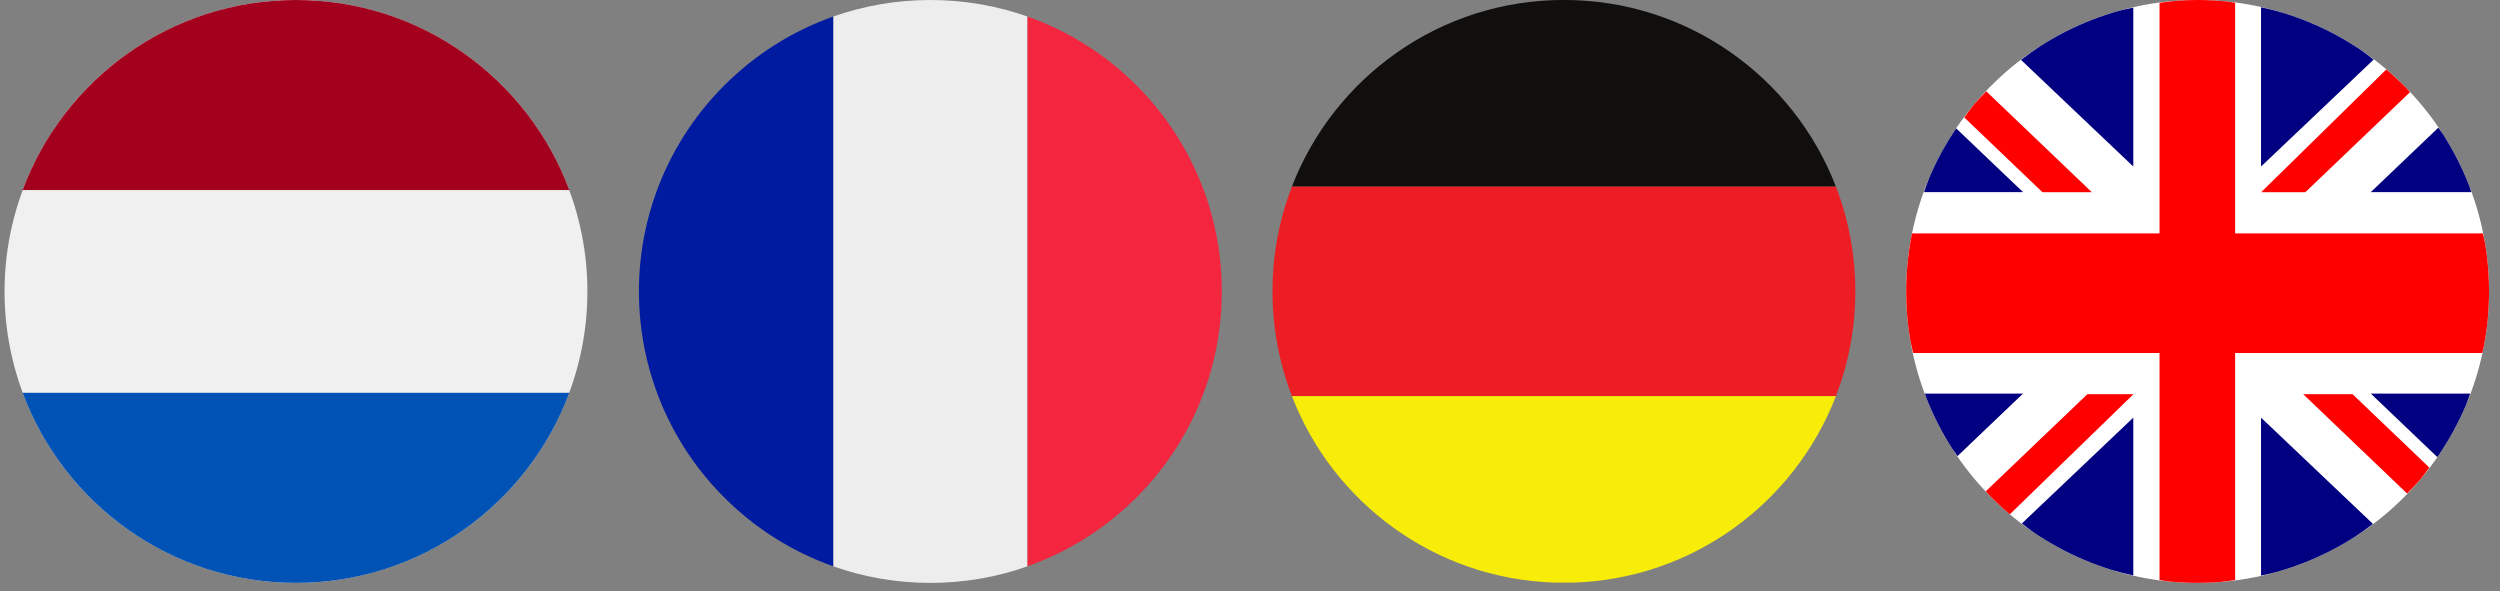 <svg xmlns="http://www.w3.org/2000/svg" xmlns:xlink="http://www.w3.org/1999/xlink" width="499" zoomAndPan="magnify" viewBox="0 0 374.25 88.5" height="118" preserveAspectRatio="xMidYMid meet" version="1.0"><rect x="0" y="0" width="374.25" height="88.5" fill="#808080" stroke="none"/><defs><clipPath id="b24d5bd647"><path d="M 0.68 0 L 87.934 0 L 87.934 87.258 L 0.68 87.258 Z M 0.68 0 " clip-rule="nonzero"/></clipPath><clipPath id="c50dcc2ea8"><path d="M 3 58 L 86 58 L 86 87.258 L 3 87.258 Z M 3 58 " clip-rule="nonzero"/></clipPath><clipPath id="9295b840fa"><path d="M 124 0 L 154 0 L 154 87.258 L 124 87.258 Z M 124 0 " clip-rule="nonzero"/></clipPath><clipPath id="aeefab7f9a"><path d="M 153 2 L 182.902 2 L 182.902 85 L 153 85 Z M 153 2 " clip-rule="nonzero"/></clipPath><clipPath id="37058f105d"><path d="M 95.648 2 L 125 2 L 125 85 L 95.648 85 Z M 95.648 2 " clip-rule="nonzero"/></clipPath><clipPath id="9b15cd4ee6"><path d="M 232 87 L 236 87 L 236 87.258 L 232 87.258 Z M 232 87 " clip-rule="nonzero"/></clipPath><clipPath id="71ed0eeb2b"><path d="M 190.5 27 L 277.758 27 L 277.758 60 L 190.5 60 Z M 190.5 27 " clip-rule="nonzero"/></clipPath><clipPath id="84c4aefdea"><path d="M 193 59 L 275 59 L 275 87.258 L 193 87.258 Z M 193 59 " clip-rule="nonzero"/></clipPath><clipPath id="31add89290"><path d="M 285.355 0 L 372.613 0 L 372.613 87.258 L 285.355 87.258 Z M 285.355 0 " clip-rule="nonzero"/></clipPath></defs><g clip-path="url(#b24d5bd647)"><path fill="#f0f0f0" d="M 87.934 43.629 C 87.934 45.059 87.867 46.484 87.727 47.906 C 87.586 49.328 87.375 50.738 87.098 52.141 C 86.816 53.543 86.473 54.926 86.059 56.293 C 85.641 57.66 85.16 59.004 84.613 60.324 C 84.066 61.645 83.457 62.934 82.785 64.195 C 82.109 65.453 81.375 66.68 80.582 67.867 C 79.789 69.055 78.938 70.203 78.031 71.305 C 77.125 72.41 76.168 73.469 75.156 74.48 C 74.148 75.488 73.09 76.449 71.984 77.355 C 70.879 78.262 69.734 79.109 68.547 79.902 C 67.359 80.699 66.133 81.434 64.875 82.105 C 63.613 82.777 62.324 83.391 61.004 83.938 C 59.684 84.484 58.34 84.965 56.973 85.379 C 55.605 85.793 54.219 86.141 52.82 86.418 C 51.418 86.699 50.004 86.906 48.582 87.047 C 47.16 87.188 45.734 87.258 44.309 87.258 C 42.879 87.258 41.453 87.188 40.031 87.047 C 38.609 86.906 37.195 86.699 35.797 86.418 C 34.395 86.141 33.008 85.793 31.641 85.379 C 30.273 84.965 28.93 84.484 27.609 83.938 C 26.289 83.391 25 82.777 23.742 82.105 C 22.48 81.434 21.258 80.699 20.066 79.902 C 18.879 79.109 17.734 78.262 16.629 77.355 C 15.523 76.449 14.469 75.488 13.457 74.48 C 12.445 73.469 11.488 72.41 10.582 71.305 C 9.676 70.203 8.824 69.055 8.031 67.867 C 7.238 66.68 6.504 65.453 5.828 64.195 C 5.156 62.934 4.547 61.645 4 60.324 C 3.453 59.004 2.973 57.66 2.559 56.293 C 2.141 54.926 1.797 53.543 1.516 52.141 C 1.238 50.738 1.027 49.328 0.887 47.906 C 0.75 46.484 0.68 45.059 0.68 43.629 C 0.68 42.199 0.75 40.773 0.887 39.352 C 1.027 37.93 1.238 36.52 1.516 35.117 C 1.797 33.715 2.141 32.332 2.559 30.965 C 2.973 29.598 3.453 28.254 4 26.934 C 4.547 25.613 5.156 24.324 5.828 23.062 C 6.504 21.801 7.238 20.578 8.031 19.391 C 8.824 18.203 9.676 17.055 10.582 15.949 C 11.488 14.848 12.445 13.789 13.457 12.777 C 14.469 11.77 15.523 10.809 16.629 9.902 C 17.734 8.996 18.879 8.148 20.066 7.352 C 21.258 6.559 22.48 5.824 23.742 5.152 C 25 4.477 26.289 3.867 27.609 3.32 C 28.93 2.773 30.273 2.293 31.641 1.879 C 33.008 1.465 34.395 1.117 35.797 0.84 C 37.195 0.559 38.609 0.352 40.031 0.211 C 41.453 0.07 42.879 0 44.309 0 C 45.734 0 47.16 0.07 48.582 0.211 C 50.004 0.352 51.418 0.559 52.82 0.84 C 54.219 1.117 55.605 1.465 56.973 1.879 C 58.34 2.293 59.684 2.773 61.004 3.32 C 62.324 3.867 63.613 4.477 64.875 5.152 C 66.133 5.824 67.359 6.559 68.547 7.352 C 69.734 8.148 70.879 8.996 71.984 9.902 C 73.09 10.809 74.148 11.77 75.156 12.777 C 76.168 13.789 77.125 14.848 78.031 15.949 C 78.938 17.055 79.789 18.203 80.582 19.391 C 81.375 20.578 82.109 21.801 82.785 23.062 C 83.457 24.324 84.066 25.613 84.613 26.934 C 85.16 28.254 85.641 29.598 86.059 30.965 C 86.473 32.332 86.816 33.715 87.098 35.117 C 87.375 36.52 87.586 37.93 87.727 39.352 C 87.867 40.773 87.934 42.199 87.934 43.629 Z M 87.934 43.629 " fill-opacity="1" fill-rule="nonzero"/></g><path fill="#a2001d" d="M 44.309 0 C 25.547 0 9.555 11.84 3.391 28.453 L 85.223 28.453 C 79.059 11.84 63.066 0 44.309 0 Z M 44.309 0 " fill-opacity="1" fill-rule="nonzero"/><g clip-path="url(#c50dcc2ea8)"><path fill="#0052b4" d="M 44.309 87.258 C 63.066 87.258 79.059 75.418 85.223 58.805 L 3.391 58.805 C 9.555 75.418 25.547 87.258 44.309 87.258 Z M 44.309 87.258 " fill-opacity="1" fill-rule="nonzero"/></g><g clip-path="url(#9295b840fa)"><path fill="#ededed" d="M 153.824 2.48 L 153.824 84.773 C 149.277 86.387 144.383 87.258 139.277 87.258 C 134.168 87.258 129.277 86.387 124.73 84.773 L 124.73 2.48 C 129.289 0.871 134.18 0 139.277 0 C 144.371 0 149.277 0.871 153.824 2.48 Z M 153.824 2.48 " fill-opacity="1" fill-rule="nonzero"/></g><g clip-path="url(#aeefab7f9a)"><path fill="#f4263f" d="M 182.902 43.629 C 182.902 46.613 182.605 49.535 182.031 52.352 C 181.629 54.344 181.09 56.289 180.422 58.164 C 176.043 70.562 166.223 80.383 153.824 84.762 L 153.824 2.48 C 166.223 6.863 176.043 16.695 180.422 29.082 C 181.09 30.969 181.629 32.914 182.031 34.895 C 182.605 37.723 182.902 40.645 182.902 43.629 Z M 182.902 43.629 " fill-opacity="1" fill-rule="nonzero"/></g><g clip-path="url(#37058f105d)"><path fill="#001aa0" d="M 124.73 2.48 L 124.73 84.773 C 112.344 80.395 102.508 70.574 98.129 58.176 C 97.461 56.289 96.926 54.344 96.52 52.363 C 95.945 49.535 95.648 46.625 95.648 43.629 C 95.648 40.645 95.945 37.723 96.52 34.906 C 96.926 32.914 97.461 30.969 98.129 29.094 C 102.508 16.695 112.344 6.863 124.73 2.48 Z M 124.73 2.48 " fill-opacity="1" fill-rule="nonzero"/></g><g clip-path="url(#9b15cd4ee6)"><path fill="#ed1d24" d="M 234.117 87.242 C 234.613 87.242 235.105 87.23 235.598 87.215 L 232.641 87.215 C 233.133 87.23 233.625 87.242 234.117 87.242 " fill-opacity="1" fill-rule="nonzero"/></g><g clip-path="url(#71ed0eeb2b)"><path fill="#ed1d24" d="M 193.41 27.902 C 191.527 32.777 190.492 38.078 190.492 43.617 C 190.492 49.148 191.523 54.438 193.402 59.305 L 274.836 59.305 C 276.711 54.438 277.742 49.148 277.742 43.617 C 277.742 38.078 276.707 32.777 274.824 27.902 L 193.41 27.902 " fill-opacity="1" fill-rule="nonzero"/></g><path fill="#100f0d" d="M 234.117 -0.008 C 215.566 -0.008 199.719 11.574 193.41 27.902 L 274.824 27.902 C 268.516 11.574 252.672 -0.008 234.117 -0.008 " fill-opacity="1" fill-rule="nonzero"/><g clip-path="url(#84c4aefdea)"><path fill="#f7ed08" d="M 232.641 87.215 L 235.598 87.215 C 253.52 86.617 268.699 75.211 274.836 59.305 L 193.402 59.305 C 199.535 75.211 214.719 86.617 232.641 87.215 " fill-opacity="1" fill-rule="nonzero"/></g><g clip-path="url(#31add89290)"><path fill="#ffffff" d="M 328.984 0 C 327.953 0 326.922 0.035 325.898 0.109 C 324.445 0.211 323 0.387 321.566 0.633 C 320.133 0.883 318.715 1.199 317.312 1.59 C 315.91 1.98 314.531 2.438 313.172 2.965 C 311.816 3.492 310.488 4.086 309.191 4.746 C 307.898 5.406 306.633 6.129 305.41 6.918 C 304.188 7.703 303.004 8.551 301.863 9.453 C 300.723 10.355 299.629 11.316 298.586 12.332 C 297.543 13.344 296.551 14.41 295.613 15.523 C 294.676 16.637 293.797 17.793 292.977 18.992 C 292.152 20.195 291.391 21.434 290.695 22.711 C 289.996 23.988 289.363 25.301 288.797 26.641 C 288.23 27.98 287.734 29.348 287.305 30.734 C 286.875 32.125 286.512 33.535 286.223 34.961 C 285.934 36.387 285.719 37.824 285.57 39.273 C 285.426 40.719 285.355 42.176 285.355 43.629 C 285.355 44.656 285.391 45.688 285.465 46.715 C 285.566 48.164 285.742 49.609 285.988 51.043 C 286.234 52.477 286.555 53.898 286.945 55.301 C 287.332 56.699 287.793 58.082 288.32 59.438 C 288.848 60.793 289.441 62.121 290.102 63.418 C 290.762 64.715 291.484 65.977 292.27 67.199 C 293.055 68.426 293.902 69.609 294.809 70.75 C 295.711 71.887 296.672 72.98 297.688 74.023 C 298.699 75.066 299.766 76.059 300.875 76.996 C 301.988 77.934 303.148 78.816 304.348 79.637 C 305.547 80.457 306.789 81.219 308.066 81.918 C 309.344 82.613 310.652 83.246 311.992 83.812 C 313.332 84.379 314.699 84.879 316.09 85.309 C 317.48 85.738 318.891 86.098 320.316 86.387 C 321.742 86.676 323.18 86.895 324.629 87.039 C 326.074 87.184 327.527 87.258 328.984 87.258 C 330.012 87.258 331.043 87.219 332.07 87.148 C 333.52 87.043 334.965 86.871 336.398 86.621 C 337.832 86.375 339.25 86.055 340.652 85.668 C 342.055 85.277 343.438 84.82 344.793 84.293 C 346.148 83.766 347.477 83.172 348.773 82.512 C 350.07 81.852 351.332 81.125 352.555 80.34 C 353.781 79.555 354.965 78.707 356.102 77.805 C 357.242 76.898 358.336 75.938 359.379 74.926 C 360.422 73.914 361.414 72.848 362.352 71.734 C 363.289 70.621 364.168 69.465 364.992 68.262 C 365.812 67.062 366.574 65.82 367.27 64.547 C 367.969 63.27 368.602 61.957 369.168 60.617 C 369.734 59.277 370.234 57.91 370.664 56.523 C 371.094 55.133 371.453 53.723 371.742 52.297 C 372.031 50.871 372.246 49.43 372.395 47.984 C 372.539 46.535 372.609 45.082 372.609 43.629 C 372.609 42.598 372.574 41.57 372.504 40.543 C 372.398 39.09 372.223 37.648 371.977 36.215 C 371.73 34.781 371.41 33.359 371.02 31.957 C 370.633 30.555 370.172 29.176 369.645 27.82 C 369.117 26.465 368.523 25.137 367.863 23.84 C 367.207 22.543 366.48 21.281 365.695 20.055 C 364.91 18.832 364.062 17.648 363.16 16.508 C 362.254 15.371 361.293 14.277 360.281 13.234 C 359.266 12.188 358.203 11.195 357.09 10.258 C 355.977 9.324 354.816 8.441 353.617 7.621 C 352.418 6.801 351.176 6.039 349.898 5.34 C 348.621 4.645 347.312 4.012 345.973 3.445 C 344.633 2.879 343.266 2.379 341.875 1.949 C 340.484 1.52 339.074 1.16 337.648 0.871 C 336.227 0.582 334.785 0.363 333.34 0.219 C 331.891 0.074 330.438 0 328.984 0 Z M 328.984 0 " fill-opacity="1" fill-rule="nonzero"/><path fill="#ff0000" d="M 328.984 0 C 327.953 0 326.922 0.035 325.898 0.109 C 325.023 0.188 324.152 0.293 323.281 0.426 L 323.281 34.938 L 286.23 34.938 C 286.227 34.945 286.227 34.953 286.223 34.961 C 285.934 36.387 285.719 37.824 285.574 39.273 C 285.426 40.719 285.355 42.176 285.355 43.629 C 285.355 44.66 285.391 45.688 285.465 46.715 C 285.566 48.164 285.742 49.609 285.988 51.043 C 286.109 51.645 286.246 52.246 286.391 52.84 L 323.281 52.84 L 323.281 86.836 C 323.73 86.91 324.18 86.98 324.629 87.039 C 326.074 87.184 327.527 87.258 328.984 87.258 C 330.012 87.258 331.043 87.219 332.07 87.148 C 332.914 87.07 333.758 86.969 334.598 86.84 L 334.598 52.84 L 371.602 52.84 C 371.648 52.66 371.695 52.477 371.742 52.297 C 372.031 50.871 372.25 49.43 372.395 47.984 C 372.539 46.535 372.609 45.082 372.609 43.629 C 372.609 42.598 372.574 41.57 372.504 40.543 C 372.398 39.09 372.223 37.648 371.977 36.215 C 371.887 35.789 371.793 35.363 371.691 34.938 L 334.598 34.938 L 334.598 0.41 C 334.18 0.34 333.758 0.277 333.34 0.219 C 331.891 0.074 330.438 0 328.984 0 Z M 357.234 10.395 L 338.496 28.77 L 345.113 28.77 L 360.777 13.797 C 360.613 13.609 360.445 13.418 360.281 13.234 C 359.309 12.238 358.293 11.293 357.234 10.395 Z M 297.344 13.668 C 296.75 14.27 296.172 14.887 295.613 15.523 C 295.07 16.195 294.547 16.883 294.047 17.582 L 305.75 28.77 L 313.145 28.77 Z M 319.383 59.008 L 312.48 59.008 L 297.27 73.547 C 297.406 73.707 297.547 73.867 297.688 74.023 C 298.695 75.066 299.758 76.055 300.871 76.992 Z M 344.785 59.008 L 360.348 73.887 C 361.039 73.191 361.707 72.473 362.352 71.734 C 362.805 71.168 363.246 70.586 363.672 69.996 L 352.176 59.008 Z M 344.785 59.008 " fill-opacity="1" fill-rule="nonzero"/></g><path fill="#000080" d="M 338.477 1.082 L 338.477 24.93 L 355.332 8.922 C 354.77 8.477 354.199 8.039 353.617 7.621 C 352.418 6.801 351.176 6.039 349.898 5.34 C 348.621 4.645 347.312 4.012 345.973 3.445 C 344.633 2.879 343.266 2.379 341.875 1.949 C 340.754 1.613 339.621 1.324 338.477 1.082 Z M 319.355 1.133 C 318.672 1.27 317.988 1.422 317.312 1.59 C 315.91 1.98 314.531 2.438 313.172 2.965 C 311.816 3.492 310.488 4.086 309.191 4.746 C 307.898 5.406 306.633 6.129 305.41 6.918 C 304.43 7.559 303.473 8.242 302.547 8.965 L 319.355 24.93 Z M 365.02 19.109 L 354.91 28.758 L 369.957 28.758 C 369.855 28.445 369.754 28.133 369.645 27.82 C 369.117 26.465 368.523 25.137 367.863 23.84 C 367.207 22.543 366.48 21.281 365.695 20.055 C 365.473 19.738 365.25 19.422 365.02 19.109 Z M 292.84 19.215 C 292.07 20.348 291.355 21.512 290.695 22.711 C 289.996 23.988 289.363 25.301 288.797 26.641 C 288.523 27.34 288.266 28.043 288.023 28.758 L 302.844 28.758 Z M 288.148 58.922 C 288.203 59.094 288.262 59.266 288.32 59.438 C 288.848 60.793 289.441 62.121 290.102 63.418 C 290.762 64.715 291.484 65.977 292.27 67.199 C 292.52 67.562 292.777 67.922 293.039 68.277 L 302.844 58.922 Z M 354.91 58.922 L 364.867 68.426 C 364.91 68.371 364.949 68.316 364.992 68.262 C 365.812 67.062 366.574 65.82 367.27 64.547 C 367.969 63.27 368.602 61.957 369.168 60.617 C 369.387 60.059 369.59 59.492 369.785 58.922 Z M 319.355 62.52 L 302.672 78.363 C 303.223 78.801 303.781 79.227 304.348 79.637 C 305.547 80.457 306.789 81.219 308.066 81.918 C 309.344 82.613 310.652 83.246 311.992 83.812 C 313.332 84.379 314.699 84.879 316.09 85.309 C 317.168 85.629 318.258 85.906 319.355 86.145 Z M 338.477 62.52 L 338.477 86.156 C 339.207 86.012 339.934 85.848 340.652 85.668 C 342.055 85.277 343.438 84.82 344.793 84.293 C 346.148 83.766 347.477 83.172 348.773 82.512 C 350.07 81.852 351.332 81.125 352.555 80.34 C 353.469 79.738 354.363 79.098 355.23 78.43 Z M 338.477 62.52 " fill-opacity="1" fill-rule="evenodd"/></svg>